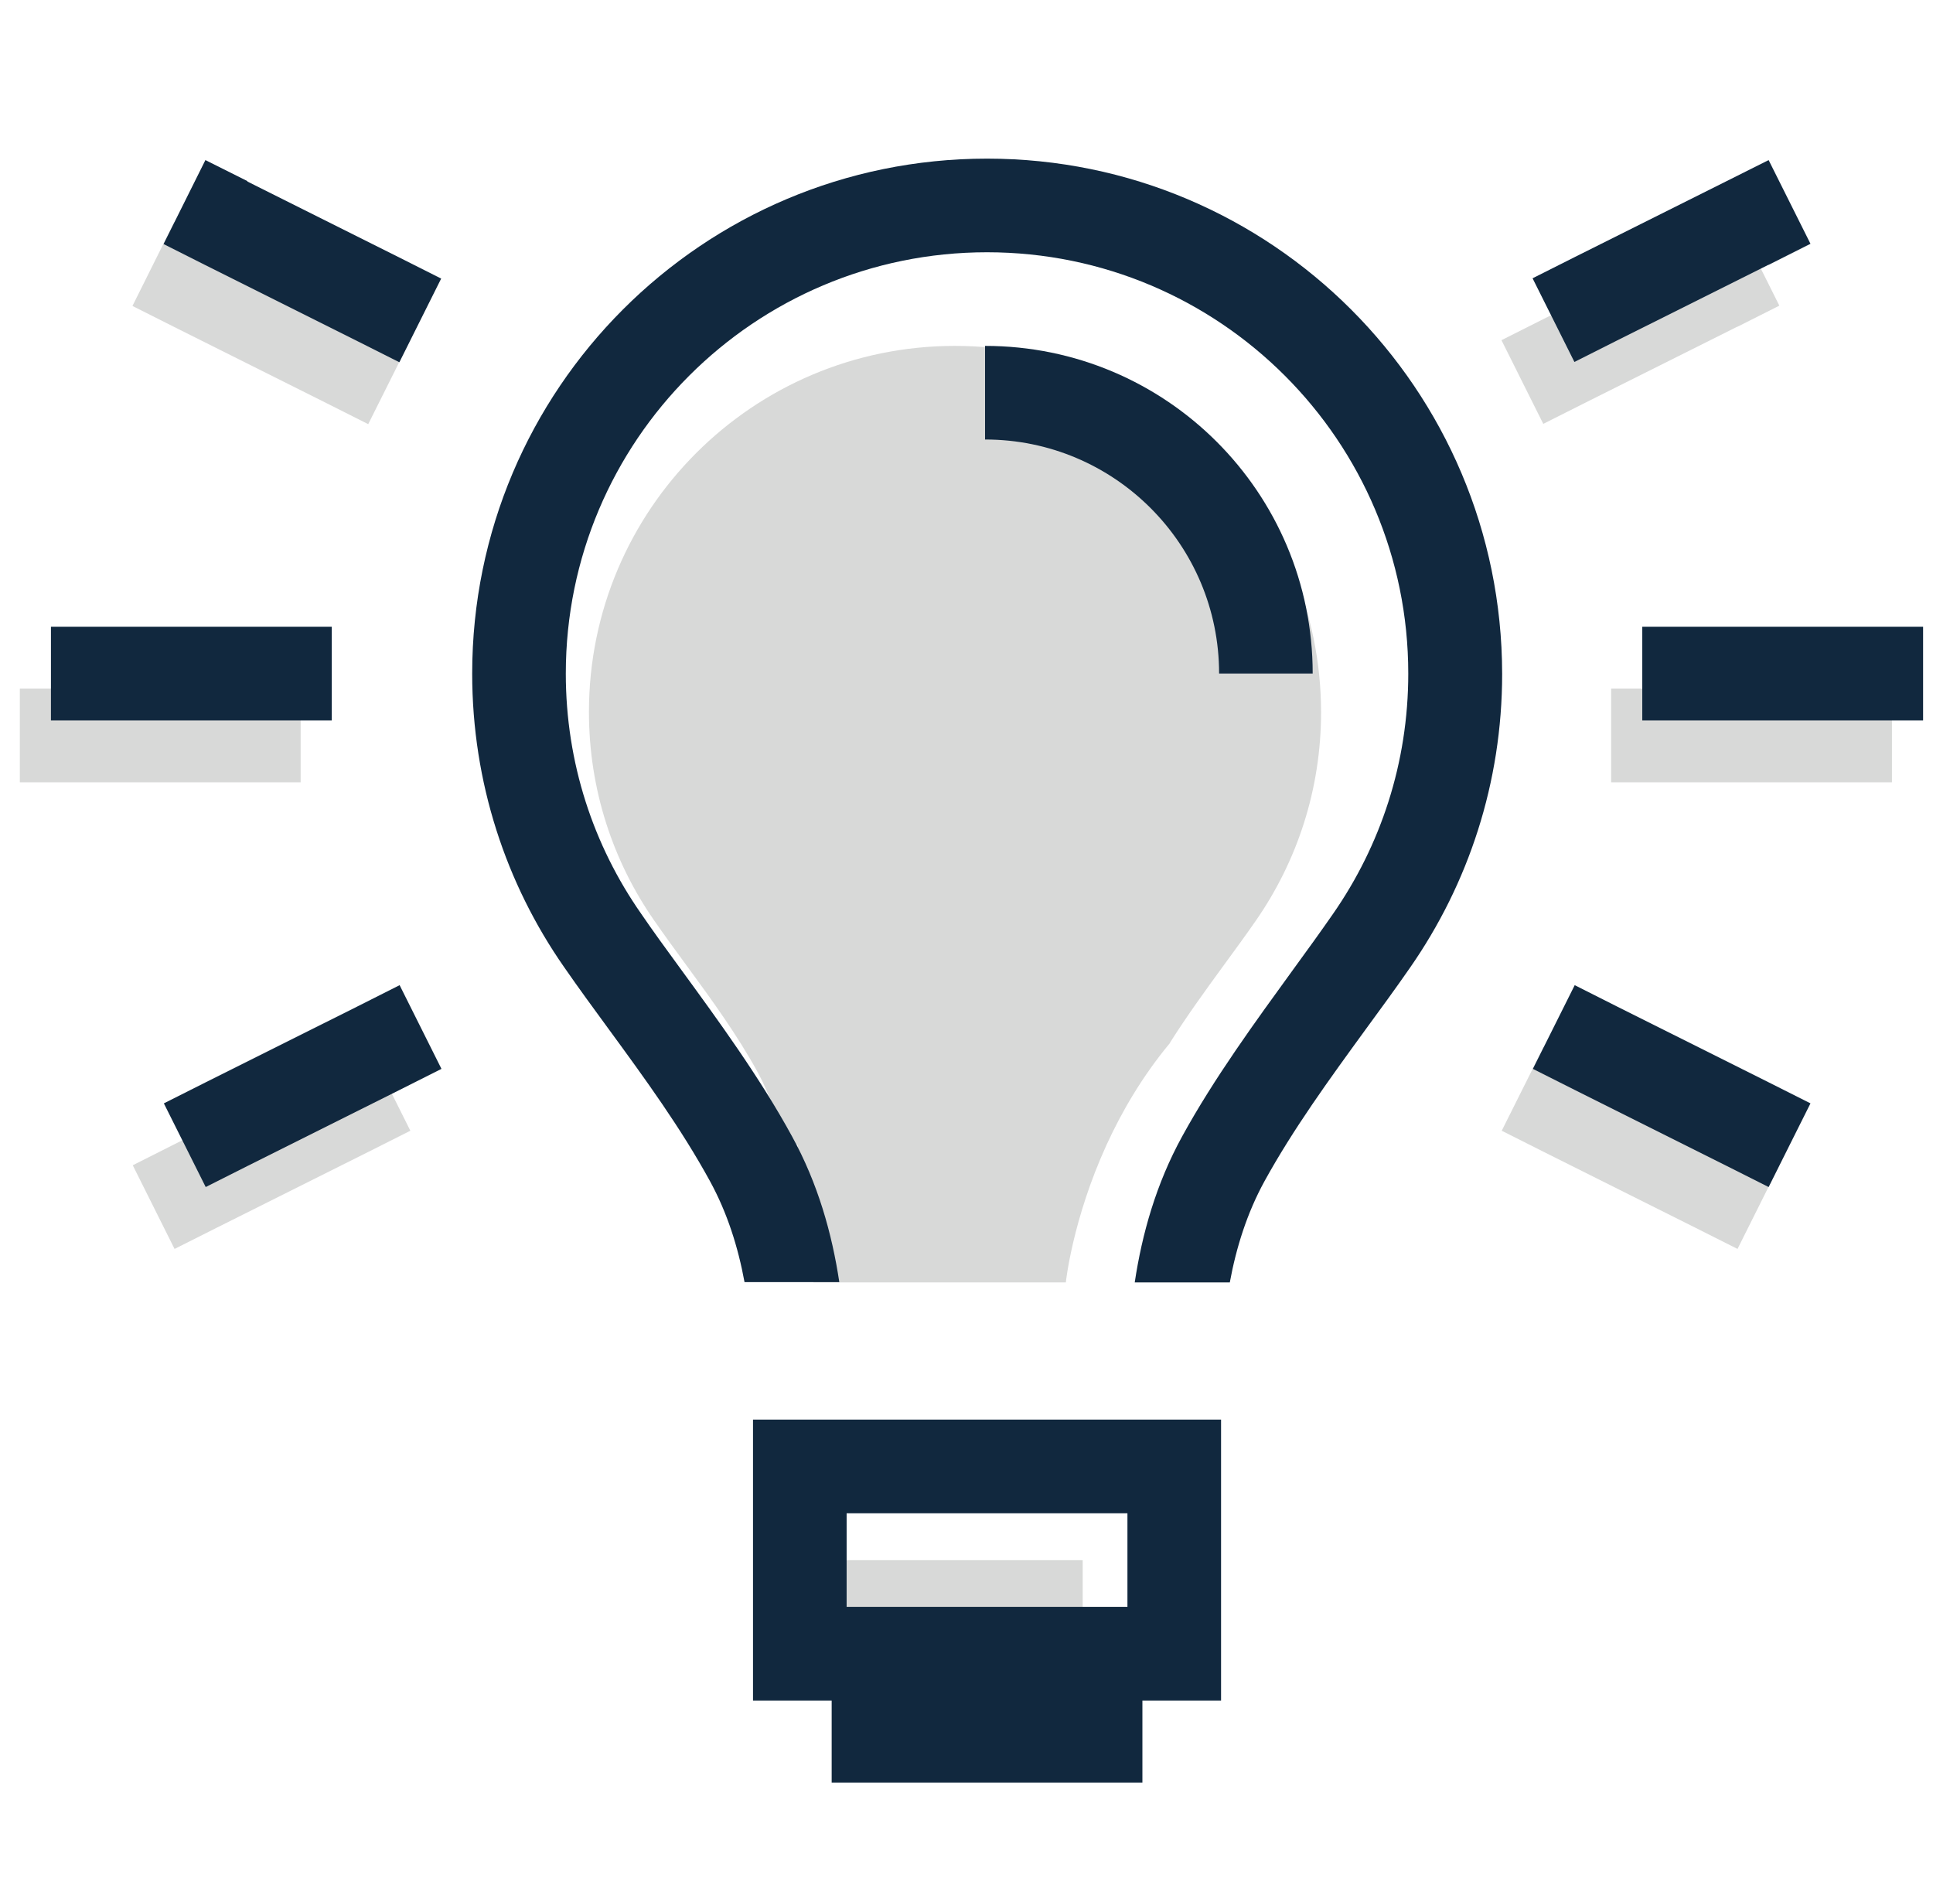 <?xml version="1.0" encoding="UTF-8"?>
<svg xmlns="http://www.w3.org/2000/svg" width="65" height="64" viewBox="0 0 65 64" fill="none">
  <path d="M10.11 26.3V23.152H8.536H2.241H0.667V26.3H2.241H8.536H10.11Z" fill="#D8D9D8"></path>
  <path d="M10.976 13.552L12.382 14.26L13.789 11.447L12.382 10.738L7.267 8.181L7.277 8.171L5.861 7.463L4.454 10.286L5.861 10.994L10.976 13.552Z" fill="#D8D9D8"></path>
  <path d="M10.985 35.91L5.87 38.467L4.464 39.176L5.87 41.989L7.277 41.281L12.392 38.723L13.799 38.015L12.392 35.202L10.985 35.91Z" fill="#D8D9D8"></path>
  <path d="M53.312 35.91L51.905 35.202L50.498 38.015L51.905 38.723L57.02 41.281L58.427 41.989L59.833 39.176L58.427 38.467L53.312 35.91Z" fill="#D8D9D8"></path>
  <path d="M62.046 23.152H55.751H54.177V26.3H55.751H62.046H63.62V23.152H62.046Z" fill="#D8D9D8"></path>
  <path d="M53.302 13.542L58.417 10.984H58.427L59.833 10.276L58.427 7.463L57.01 8.171L51.895 10.729L50.489 11.437L51.895 14.25L53.302 13.542Z" fill="#D8D9D8"></path>
  <path d="M36.407 52.45H27.881V54.633H36.407V52.45Z" fill="#D8D9D8"></path>
  <path d="M32.11 11.629C25.314 11.629 19.804 17.138 19.804 23.935C19.804 26.543 20.615 28.962 21.999 30.948C22.348 31.452 22.712 31.949 23.076 32.445C23.936 33.619 24.797 34.801 25.488 36.066C25.9 36.822 26.159 37.639 26.314 38.478H26.817L27.356 43.115H35.84C35.84 43.115 36.06 41.002 37.212 38.485C37.715 37.388 38.394 36.215 39.309 35.106C39.322 35.091 39.336 35.074 39.349 35.058C39.346 35.058 39.344 35.058 39.341 35.057C39.902 34.169 40.525 33.31 41.151 32.452C41.515 31.955 41.878 31.459 42.228 30.955C43.612 28.962 44.423 26.551 44.423 23.942C44.416 17.139 38.906 11.629 32.11 11.629Z" fill="#D8D9D8"></path>
  <path d="M28.469 47.728H25.321V57.172H27.966V59.93H38.415V57.172H41.06V47.728H28.469ZM28.469 50.876H37.912V54.024H28.469V50.876Z" fill="#11283E"></path>
  <path d="M11.156 24.219V21.072H9.583H3.287H1.713V24.219H3.287H9.583H11.156Z" fill="#11283E"></path>
  <path d="M12.022 11.471L13.429 12.179L14.835 9.366L13.429 8.658L8.314 6.1L8.324 6.091L6.907 5.382L5.5 8.205L6.907 8.914L12.022 11.471Z" fill="#11283E"></path>
  <path d="M12.032 33.83L6.917 36.387L5.51 37.095L6.917 39.908L8.323 39.2L13.438 36.643L14.845 35.935L13.438 33.121L12.032 33.83Z" fill="#11283E"></path>
  <path d="M54.358 33.83L52.952 33.121L51.545 35.935L52.952 36.643L58.066 39.2L59.473 39.908L60.88 37.095L59.473 36.387L54.358 33.83Z" fill="#11283E"></path>
  <path d="M63.093 21.072H56.798H55.224V24.219H56.798H63.093H64.667V21.072H63.093Z" fill="#11283E"></path>
  <path d="M44.141 22.645H40.994C40.994 18.298 37.472 14.776 33.124 14.776V11.629C39.213 11.629 44.141 16.557 44.141 22.645Z" fill="#11283E"></path>
  <path d="M33.19 5.333C23.629 5.333 15.878 13.084 15.878 22.645C15.878 26.314 17.019 29.718 18.967 32.511C19.458 33.22 19.97 33.918 20.481 34.616C21.691 36.269 22.901 37.931 23.875 39.712C24.455 40.774 24.819 41.925 25.036 43.105H28.223C27.977 41.472 27.505 39.79 26.629 38.197C25.557 36.23 24.141 34.292 22.891 32.58C22.409 31.921 21.957 31.302 21.554 30.711C19.96 28.429 19.026 25.655 19.026 22.645C19.026 14.825 25.37 8.481 33.19 8.481C41.01 8.481 47.355 14.825 47.355 22.645C47.355 25.655 46.42 28.429 44.827 30.721C44.423 31.302 43.971 31.931 43.489 32.59C42.24 34.312 40.823 36.249 39.751 38.207C38.876 39.8 38.403 41.482 38.157 43.115H41.354C41.571 41.935 41.935 40.784 42.515 39.722C43.489 37.951 44.699 36.289 45.909 34.626C46.42 33.928 46.932 33.23 47.423 32.521C49.371 29.718 50.512 26.324 50.512 22.655C50.502 13.084 42.751 5.333 33.19 5.333Z" fill="#11283E"></path>
  <path d="M54.348 11.461L59.463 8.904H59.473L60.88 8.196L59.473 5.382L58.057 6.091L52.942 8.648L51.535 9.356L52.942 12.169L54.348 11.461Z" fill="#11283E"></path>
</svg>
